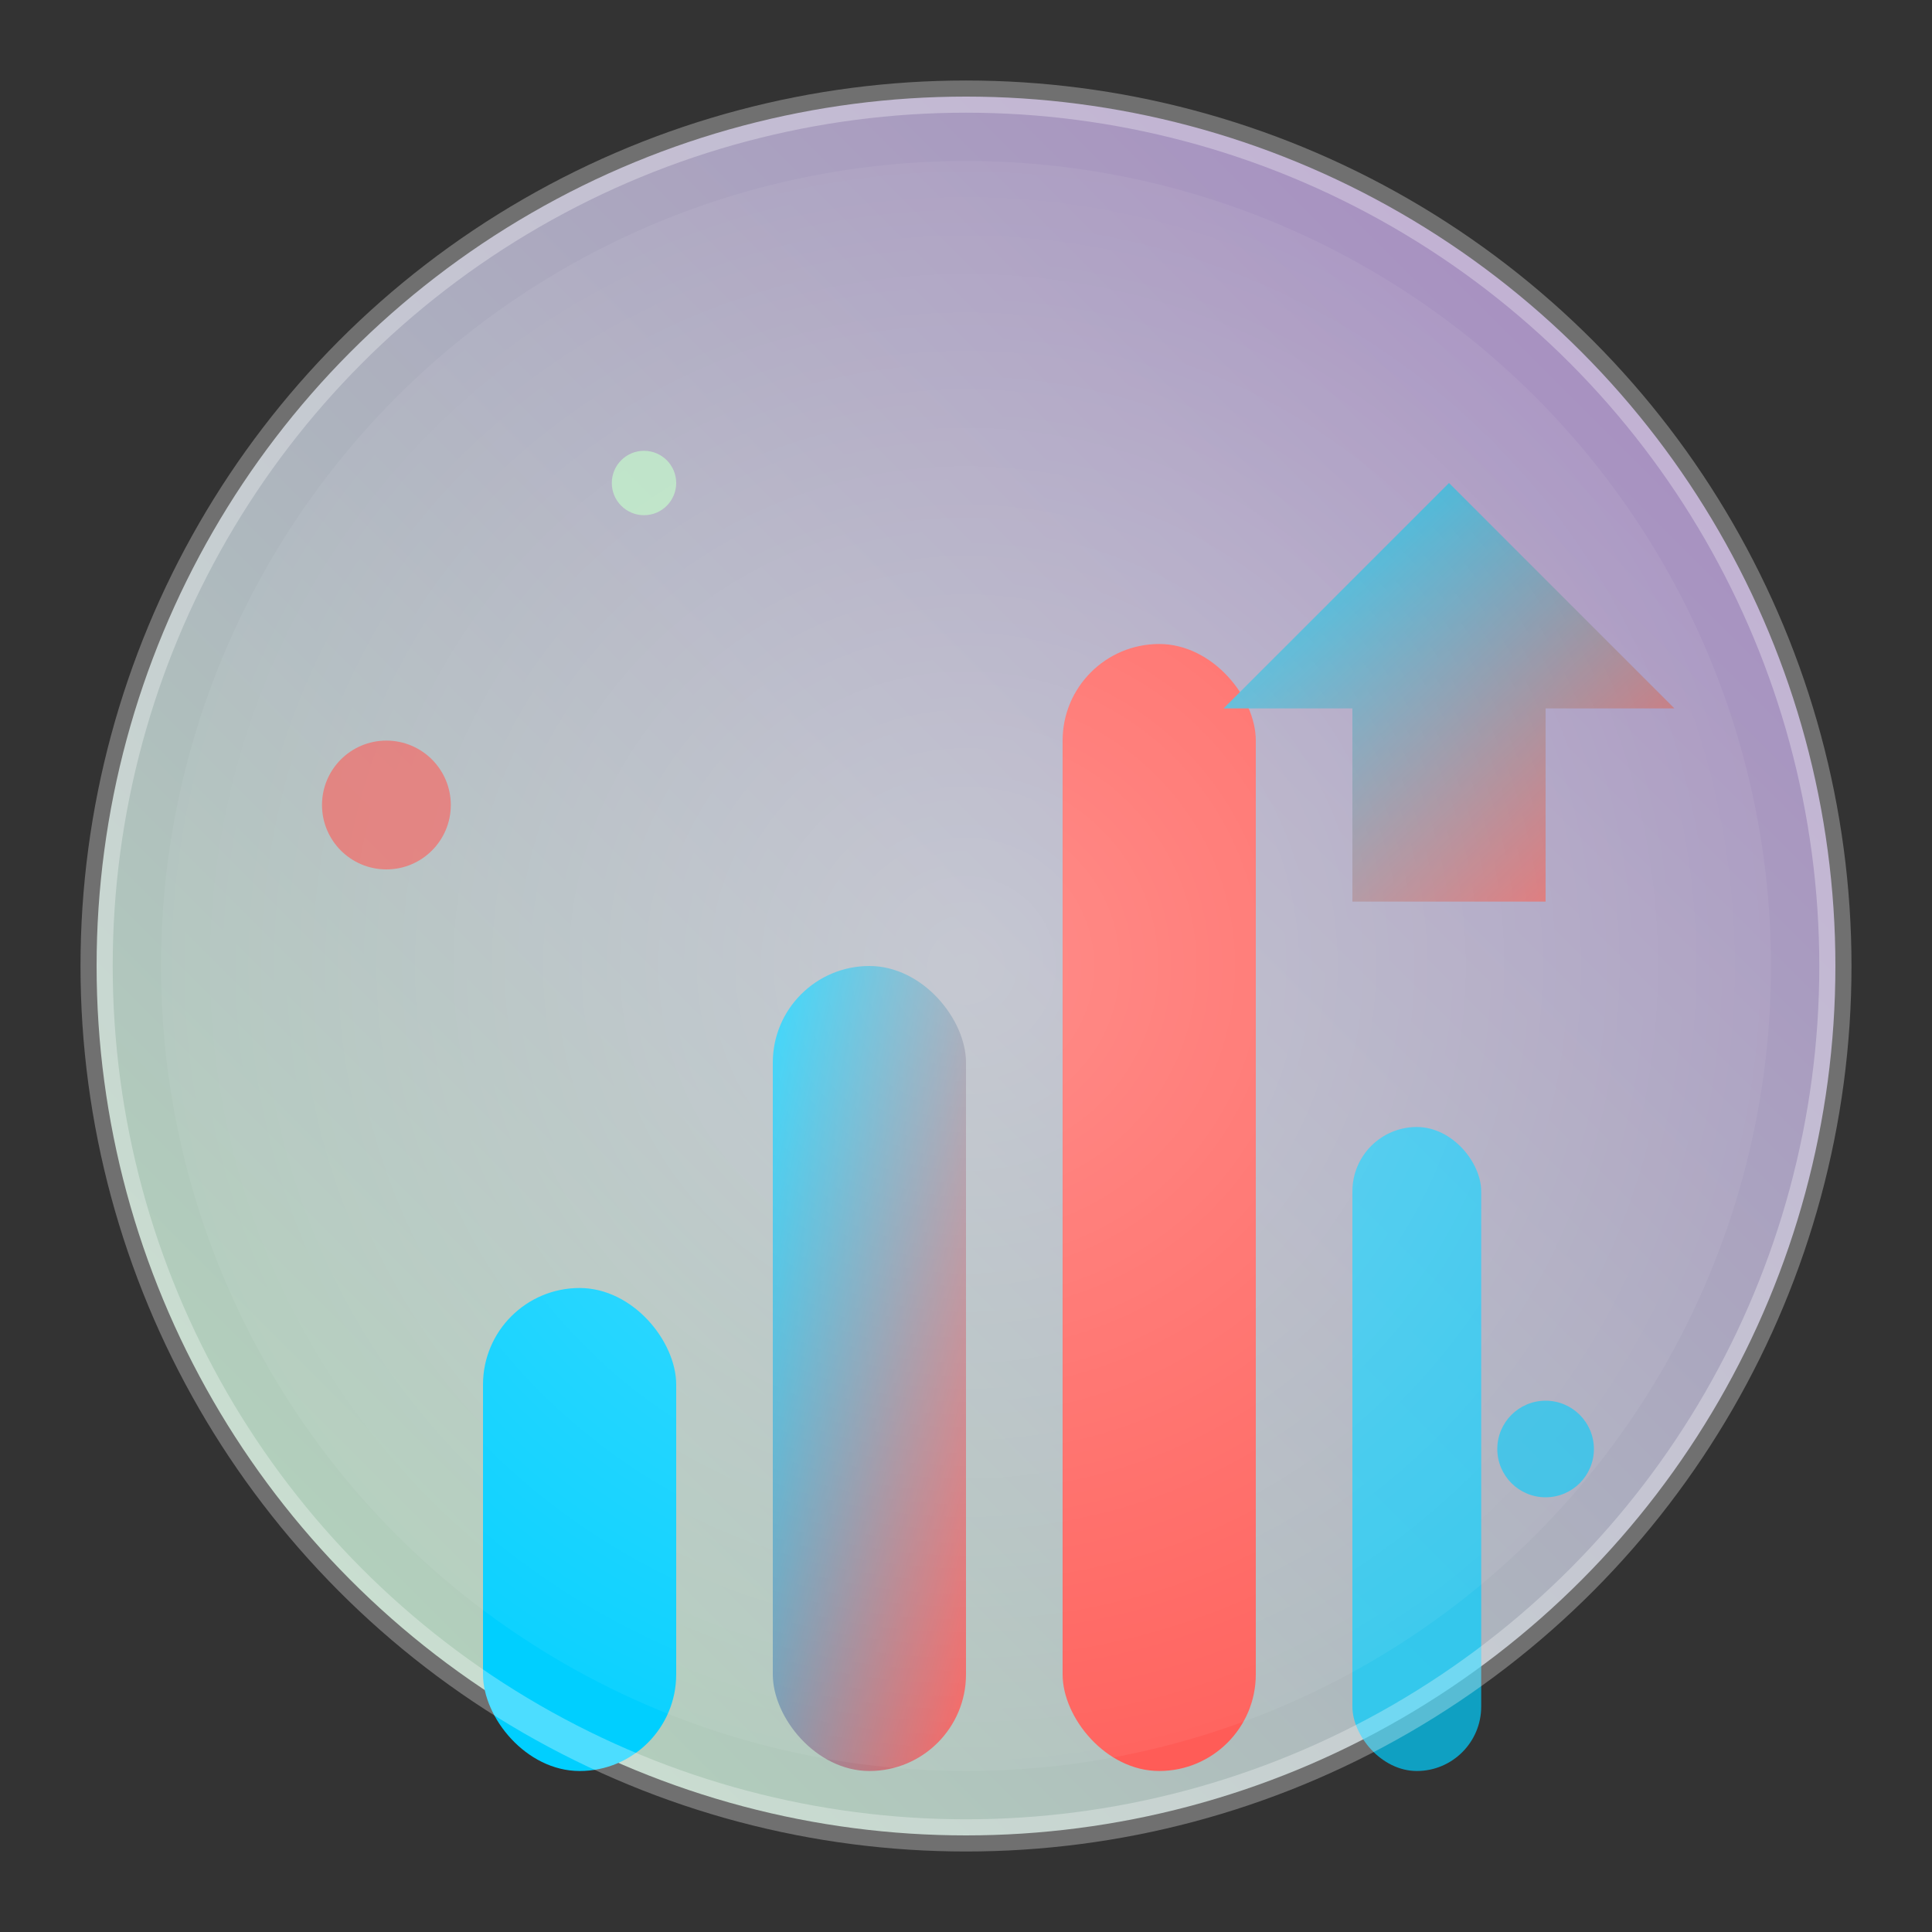 <svg width="60" height="60" viewBox="0 0 60 60" xmlns="http://www.w3.org/2000/svg">
  <rect x="0" y="0" width="60" height="60" fill="#333333" stroke="none"/>
  <defs>
    <linearGradient id="mainGradient" x1="0%" y1="100%" x2="100%" y2="0%">
      <stop offset="0%" style="stop-color:#c3f0ca;stop-opacity:1" />
      <stop offset="100%" style="stop-color:#b28dd2;stop-opacity:1" />
    </linearGradient>
    <linearGradient id="accentGradient" x1="0%" y1="0%" x2="100%" y2="100%">
      <stop offset="0%" style="stop-color:#00cfff;stop-opacity:1" />
      <stop offset="100%" style="stop-color:#ff5c57;stop-opacity:1" />
    </linearGradient>
    <radialGradient id="centerGlow" cx="50%" cy="50%" r="60%">
      <stop offset="0%" style="stop-color:#ffffff;stop-opacity:0.3" />
      <stop offset="100%" style="stop-color:#ffffff;stop-opacity:0" />
    </radialGradient>
  </defs>
  
  <!-- Фон круг -->
  <circle cx="30" cy="30" r="27" fill="url(#mainGradient)" opacity="0.9"/>
  
  <!-- Основные столбцы роста -->
  <rect x="15" y="40" width="6" height="15" fill="#00cfff" rx="3"/>
  <rect x="24" y="30" width="6" height="25" fill="url(#accentGradient)" rx="3"/>
  <rect x="33" y="20" width="6" height="35" fill="#ff5c57" rx="3"/>
  
  <!-- Дополнительные элементы -->
  <rect x="42" y="35" width="4" height="20" fill="#00cfff" opacity="0.7" rx="2"/>
  
  <!-- Стрелка роста -->
  <path d="M45 15 L52 22 L48 22 L48 28 L42 28 L42 22 L38 22 Z" 
        fill="url(#accentGradient)"/>
  
  <!-- Центральное свечение -->
  <circle cx="30" cy="30" r="25" fill="url(#centerGlow)"/>
  
  <!-- Декоративные точки -->
  <circle cx="12" cy="25" r="2" fill="#ff5c57" opacity="0.6"/>
  <circle cx="48" cy="45" r="1.5" fill="#00cfff" opacity="0.6"/>
  <circle cx="20" cy="15" r="1" fill="#c3f0ca" opacity="0.8"/>
  
  <!-- Внутренний контур -->
  <circle cx="30" cy="30" r="27" fill="none" stroke="rgba(255,255,255,0.3)" stroke-width="1"/>
</svg> 